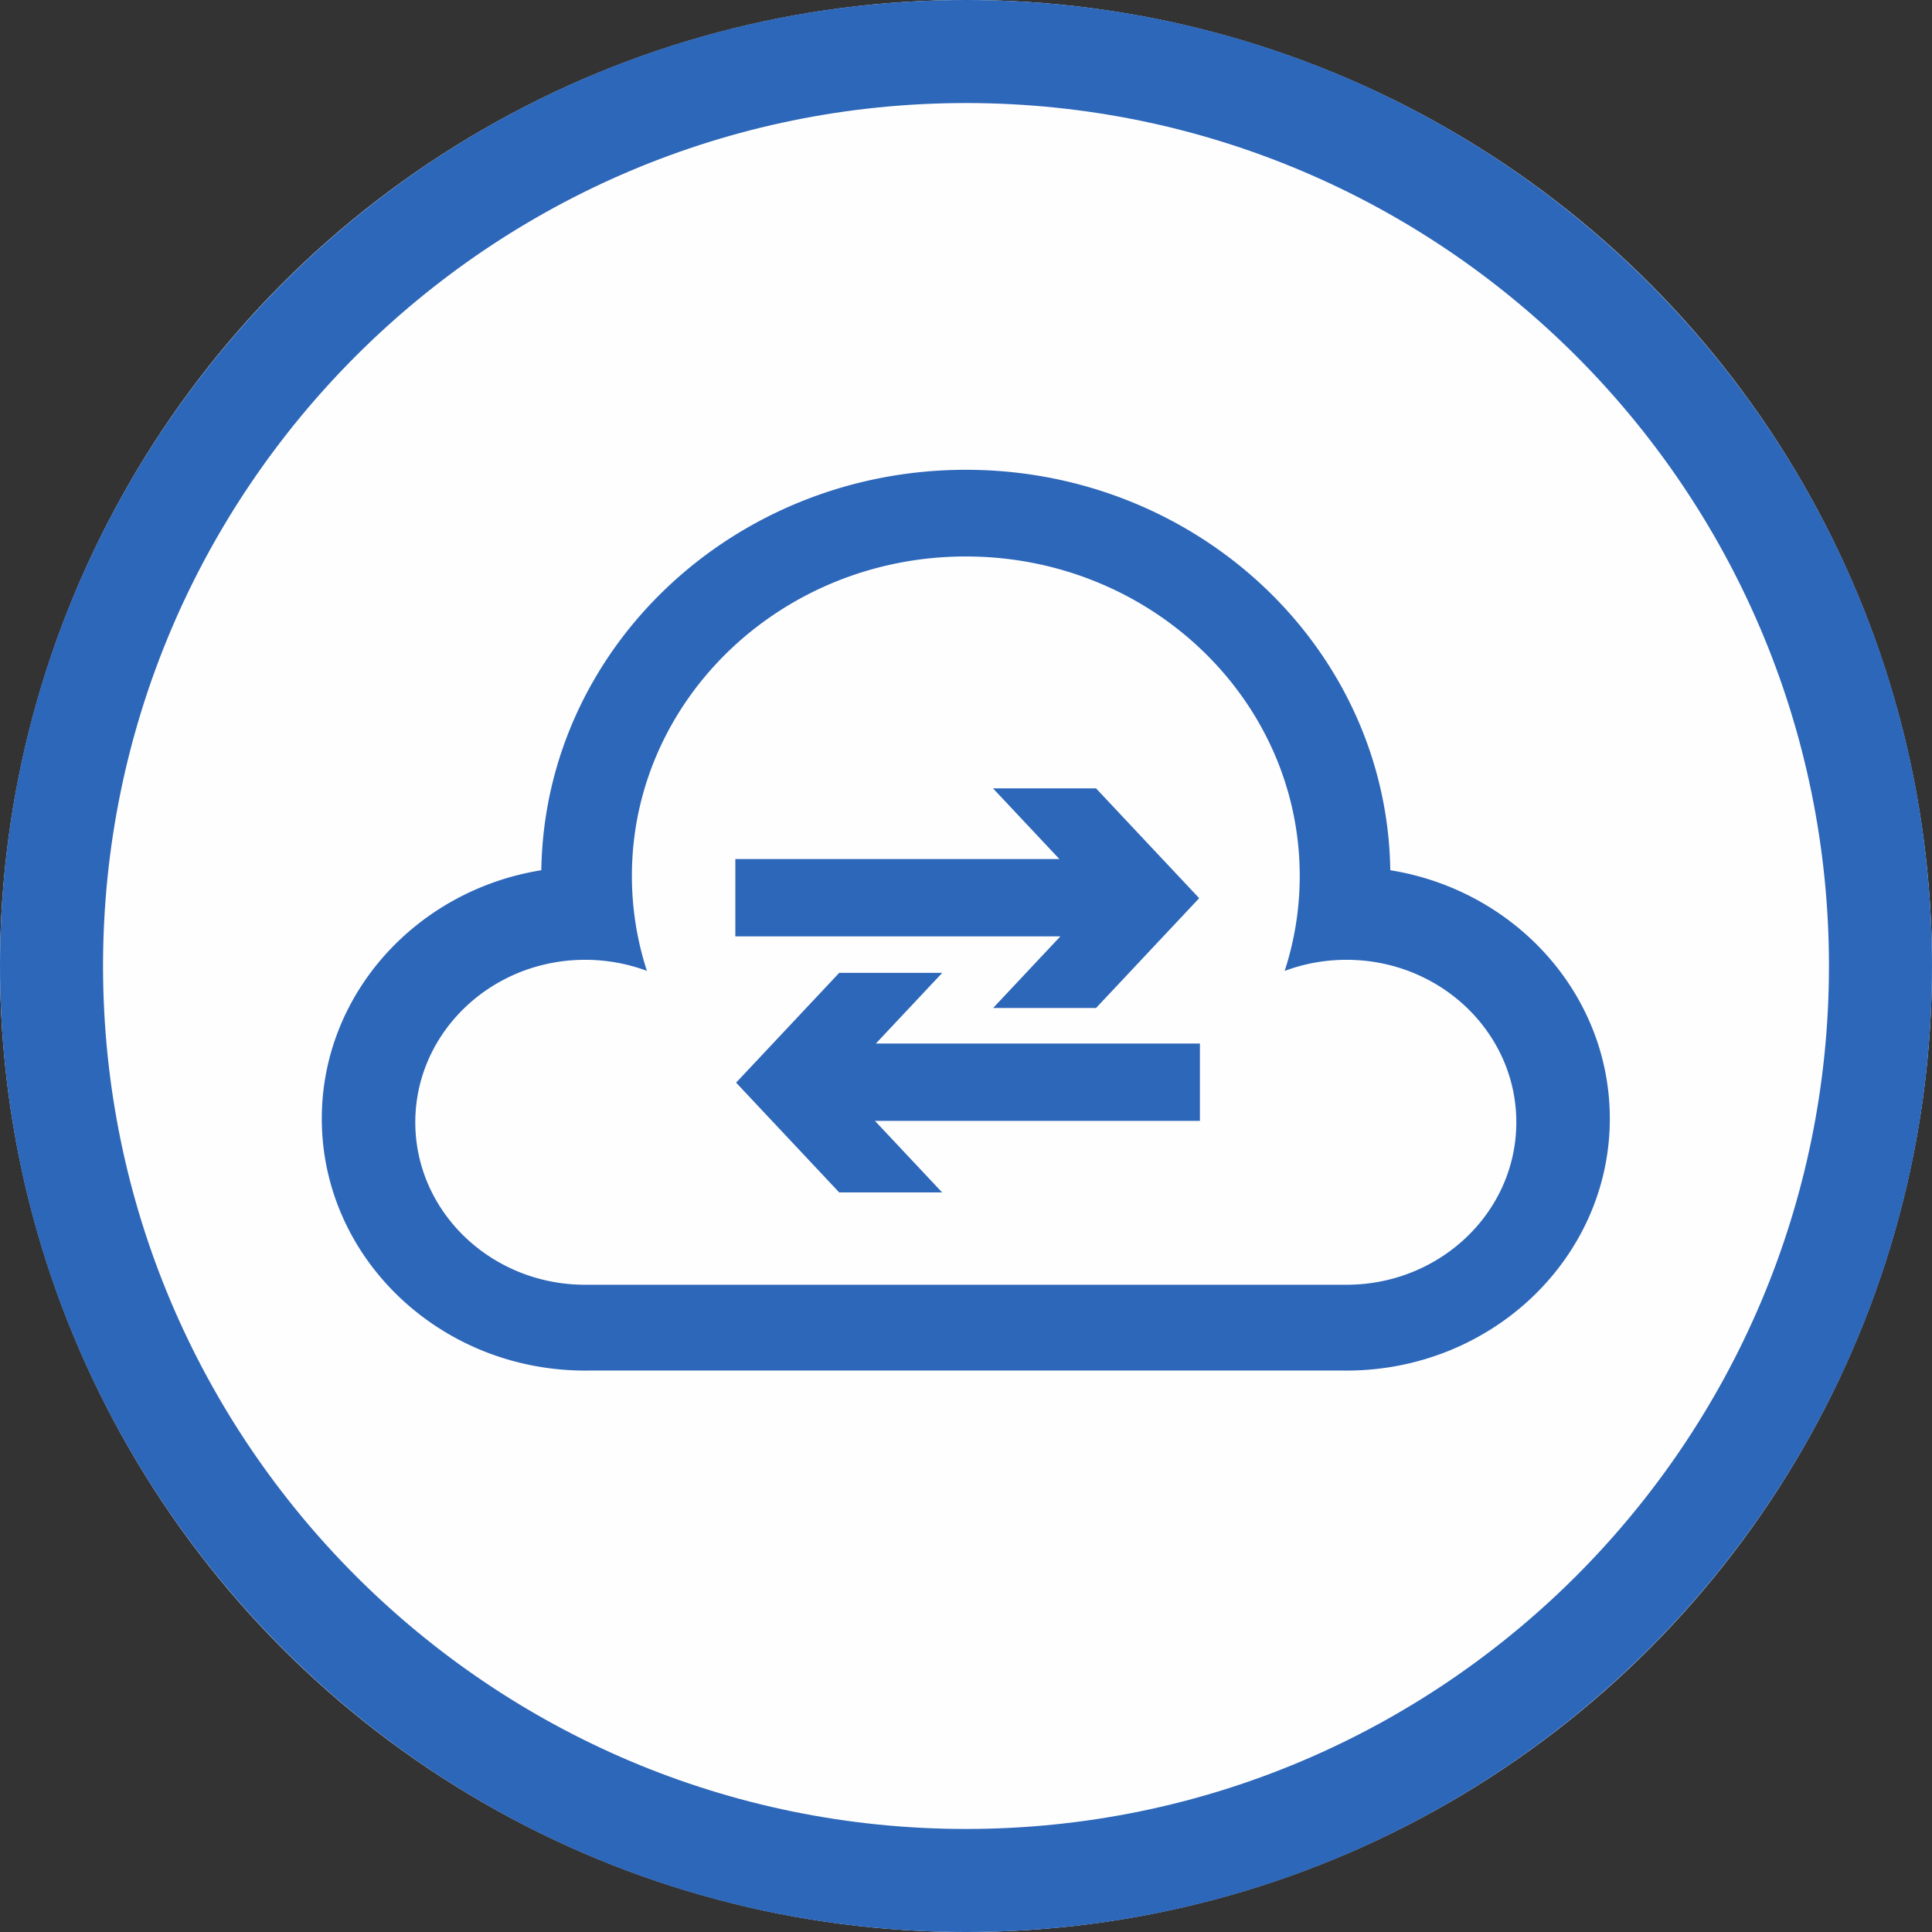<?xml version="1.0" encoding="UTF-8" standalone="no"?>
<svg
   width="60"
   height="60"
   viewBox="0 0 300 300"
   xml:space="preserve"
   style="fill-rule:evenodd;clip-rule:evenodd;stroke-linejoin:round;stroke-miterlimit:2"
   version="1.1"
   id="svg8"
   sodipodi:docname="nat2.svg"
   inkscape:version="1.1.2 (0a00cf5339, 2022-02-04)"
   xmlns:inkscape="http://www.inkscape.org/namespaces/inkscape"
   xmlns:sodipodi="http://sodipodi.sourceforge.net/DTD/sodipodi-0.dtd"
   xmlns="http://www.w3.org/2000/svg"
   xmlns:svg="http://www.w3.org/2000/svg"><rect x="0" y="0" width="300" height="300" fill="#333333" stroke="none"/><defs
   id="defs12" /><sodipodi:namedview
   id="namedview10"
   pagecolor="#ffffff"
   bordercolor="#666666"
   borderopacity="1.0"
   inkscape:pageshadow="2"
   inkscape:pageopacity="0.0"
   inkscape:pagecheckerboard="0"
   showgrid="false"
   inkscape:zoom="11.983333"
   inkscape:cx="29.958275"
   inkscape:cy="30"
   inkscape:window-width="1658"
   inkscape:window-height="1016"
   inkscape:window-x="70"
   inkscape:window-y="27"
   inkscape:window-maximized="1"
   inkscape:current-layer="svg8" />
    <circle
   cx="150"
   cy="150"
   r="150"
   style="fill:#fffefe"
   id="circle2" />
    <path
   d="M150 0c82.787 0 150 67.213 150 150s-67.213 150-150 150S0 232.787 0 150 67.213 0 150 0Zm0 16c73.957 0 134 60.043 134 134s-60.043 134-134 134S16 223.957 16 150 76.043 16 150 16Z"
   style="fill:#2d67b9"
   id="path4" />
    <path
   d="M93.524 228.429c-.175.003-.349.004-.524.004-21.764 0-39.433-17.669-39.433-39.433 0-19.528 14.227-35.76 32.872-38.888.478-34.678 28.775-62.679 63.561-62.679s63.083 28.001 63.561 62.679c18.645 3.128 32.872 19.36 32.872 38.888 0 21.764-17.669 39.433-39.433 39.433-.273 0-.545-.003-.815-.009v.005H93.524ZM93 215h114c14.037 0 25.433-11.396 25.433-25.433 0-12.32-8.779-22.606-20.417-24.937l-.223-.044-.086-.015-.225-.042-.087-.015-.225-.039-.091-.014-.223-.035-.095-.014-.22-.032-.102-.014-.214-.028-.11-.014-.207-.025-.12-.013-.198-.021-.13-.012-.19-.018-.14-.012-.181-.015-.151-.01-.171-.012-.162-.009-.161-.01-.174-.007-.15-.007-.19-.006-.136-.004-.215-.004-.111-.002-.328-.003-.318.002-.106.002-.212.004-.126.004-.19.006-.134.006-.182.008-.138.007-.176.01-.141.009-.173.013-.142.011-.17.014-.143.012-.169.016-.143.015-.168.018-.143.016-.166.02-.143.018-.166.022-.142.02-.167.024-.14.021-.168.027-.137.022-.178.031-.126.021-.295.055-.144.029-.157.031-.153.032-.146.031-.156.034-.141.032-.159.037-.138.033-.159.039-.135.034-.16.042-.134.035-.16.043-.131.037-.161.045-.13.038-.161.048-.127.039-.162.05-.125.039-.163.053-.122.04-.163.055-.119.041-.166.058-.113.04-.169.062-.087.032-.188.07-.147.057-.075.03A49.912 49.912 0 0 0 200 151c0-27.596-22.404-50-50-50s-50 22.404-50 50c0 5.18.789 10.177 2.253 14.874l-.075-.03-.147-.057-.188-.07-.087-.032-.169-.062-.113-.04-.166-.058-.119-.041-.163-.055-.122-.04-.163-.053-.125-.039-.162-.05-.127-.039-.161-.048-.13-.038-.161-.045-.131-.037-.16-.043-.134-.035-.16-.042-.135-.034-.159-.039-.138-.033-.159-.037-.141-.032-.156-.034-.146-.031-.153-.032-.157-.031-.144-.029-.295-.055-.126-.021-.178-.031-.137-.022-.168-.027-.14-.021-.167-.024-.142-.02-.166-.022-.143-.018-.166-.02-.143-.016-.168-.018-.143-.015-.169-.016-.143-.012-.17-.014-.142-.011-.173-.013-.141-.009-.176-.01-.138-.007-.182-.008-.134-.006-.19-.006-.126-.004-.212-.004-.106-.002-.318-.002-.328.003-.111.002-.215.004-.136.004-.19.006-.15.007-.174.007-.161.01-.162.009-.171.012-.151.01-.181.015-.14.012-.19.018-.13.012-.198.021-.12.013-.207.025-.11.014-.214.028-.102.014-.22.032-.095.014-.223.035-.091.014-.225.039-.087.015-.225.042-.086.015-.223.044c-11.638 2.331-20.417 12.617-20.417 24.937C67.567 203.604 78.963 215 93 215Z"
   style="fill:#2d67b9"
   transform="matrix(1.037 0 0 .992 -5.58 -13.784)"
   id="path6" />
<path
   d="m 114.185,133.394 h 50.316 L 154.193,122.419 h 16 l 16.013,17.051 -16.013,17.05 h -15.984 l 10.441,-11.117 h -50.466 z"
   style="clip-rule:evenodd;fill:#2d67b9;fill-rule:evenodd;stroke-width:0.744;stroke-linejoin:round;stroke-miterlimit:1.414"
   id="path8-7" /><path
   d="m 186.323,162.037 h -50.316 l 10.307,-10.975 h -16 l -16.013,17.051 16.013,17.05 h 15.984 l -10.441,-11.117 h 50.466 z"
   style="clip-rule:evenodd;fill:#2d67b9;fill-rule:evenodd;stroke-width:0.744;stroke-linejoin:round;stroke-miterlimit:1.414"
   id="path10-5" /></svg>
